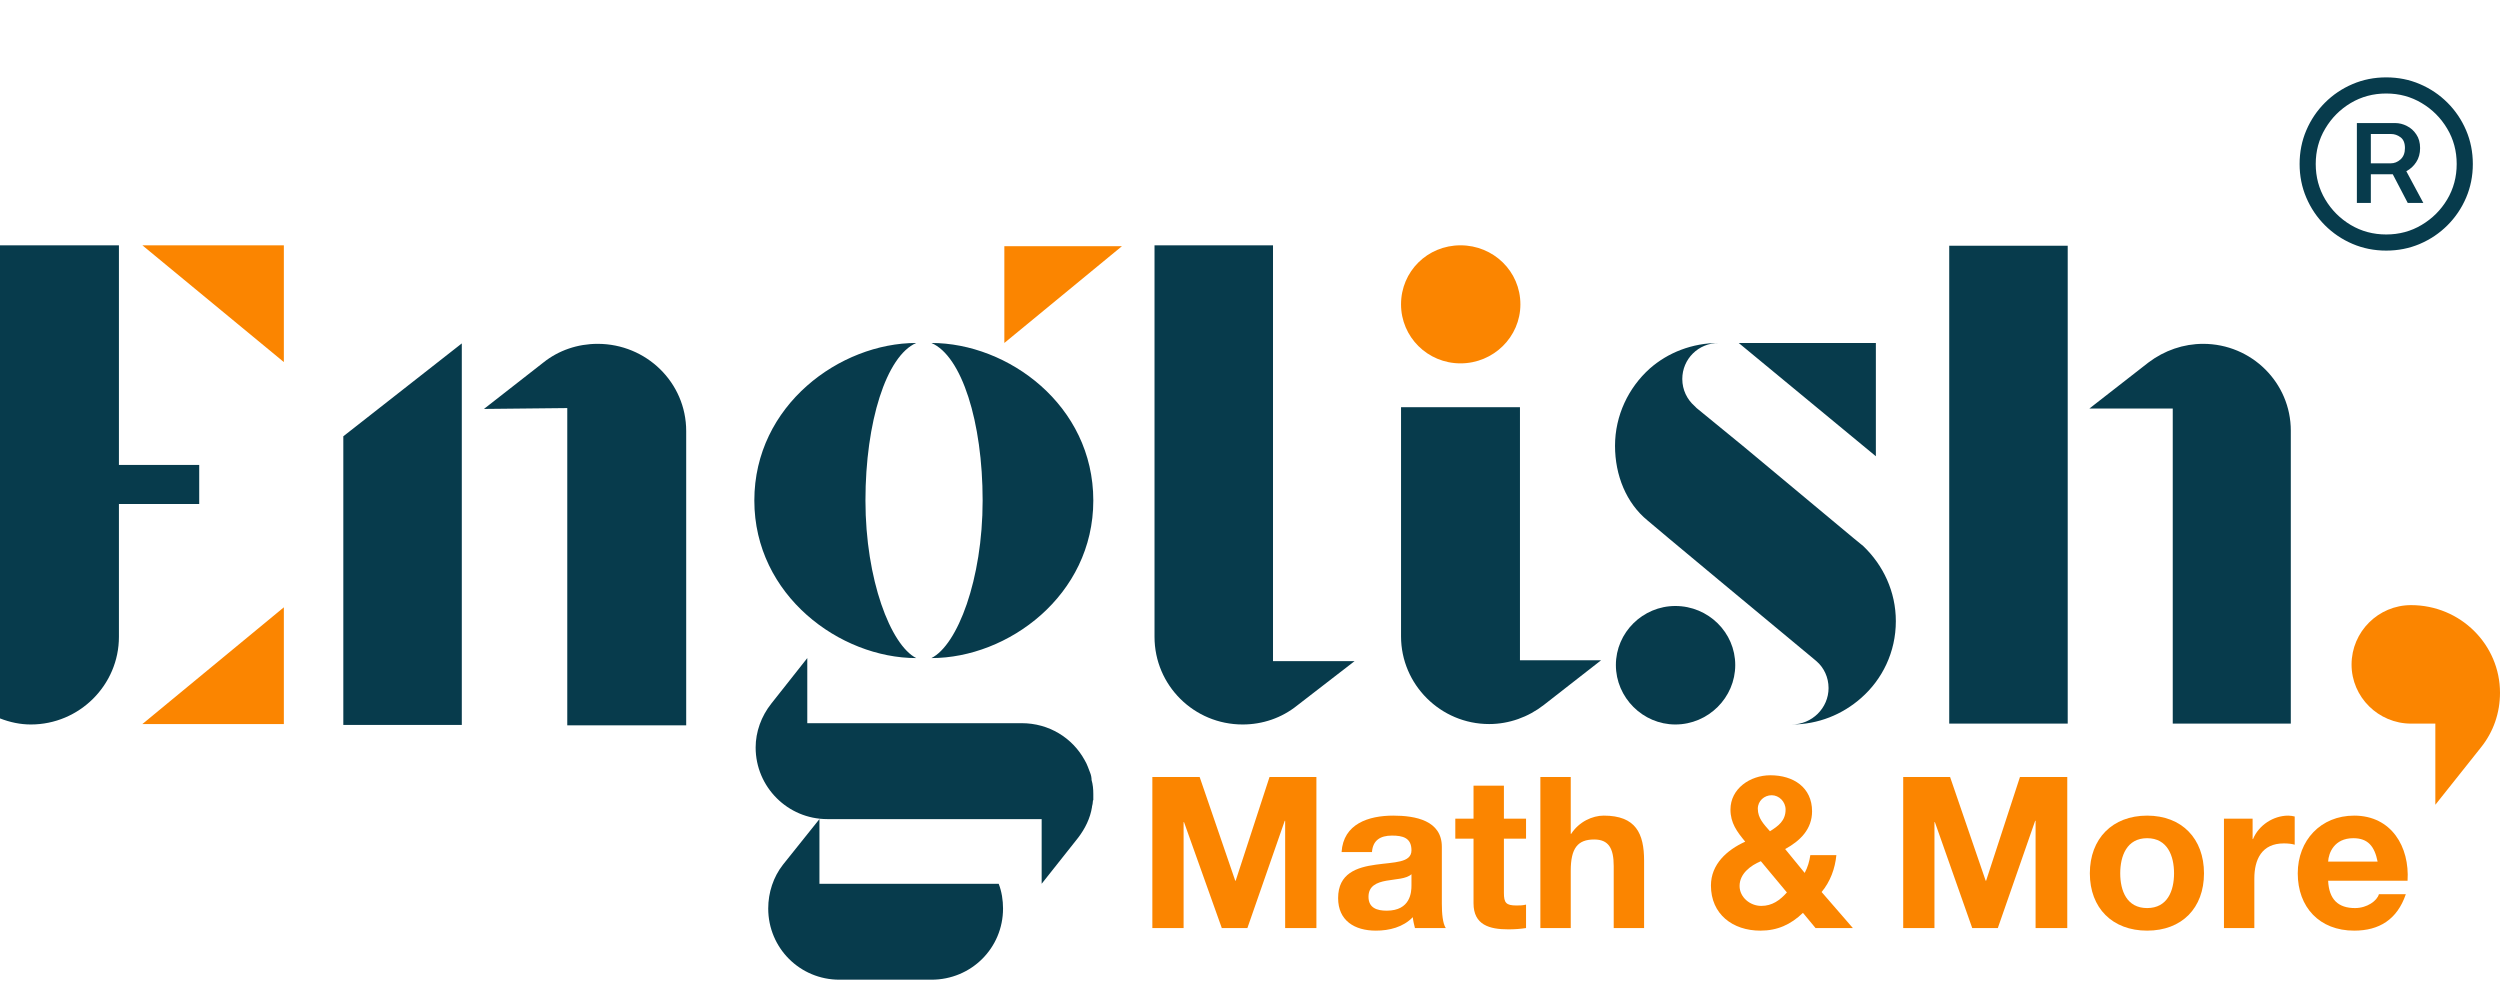 <?xml version="1.0" encoding="UTF-8"?>
<svg xmlns="http://www.w3.org/2000/svg" width="328" height="129" viewBox="0 0 328 129" fill="none">
  <path d="M151.188 101.941H157.394L162.064 115.551H162.121L166.562 101.941H172.712V121.758H168.612V107.693H168.556L163.658 121.758H160.299L155.344 107.864H155.288V121.758H151.188V101.941Z" fill="#FB8500"></path>
  <path fill-rule="evenodd" clip-rule="evenodd" d="M176.016 111.793C176.244 108.092 179.547 107.01 182.792 107.01C185.697 107.01 189.17 107.636 189.17 111.11V118.569C189.17 119.879 189.284 121.132 189.683 121.758H185.64C185.526 121.303 185.412 120.847 185.355 120.335C184.102 121.644 182.28 122.1 180.515 122.1C177.724 122.1 175.561 120.79 175.561 117.829C175.561 114.583 178.009 113.786 180.515 113.444C182.906 113.103 185.184 113.217 185.184 111.565C185.184 109.914 184.045 109.629 182.622 109.629C181.084 109.629 180.116 110.256 180.002 111.793H176.016ZM185.184 114.697C184.501 115.324 183.134 115.324 181.881 115.551C180.629 115.779 179.547 116.235 179.547 117.658C179.547 119.139 180.686 119.481 181.938 119.481C185.07 119.481 185.184 117.032 185.184 116.178V114.697Z" fill="#FB8500"></path>
  <path d="M197.313 107.41H200.217V110.029H197.313V117.147C197.313 118.457 197.598 118.799 198.965 118.799C199.363 118.799 199.762 118.799 200.217 118.685V121.76C199.534 121.874 198.68 121.931 197.883 121.931C195.434 121.931 193.327 121.361 193.327 118.514V110.029H190.936V107.41H193.327V103.082H197.313V107.41Z" fill="#FB8500"></path>
  <path d="M202.096 101.941H206.082V109.401H206.139C207.164 107.807 208.929 107.009 210.41 107.009C214.623 107.009 215.705 109.344 215.705 112.932V121.758H211.719V113.615C211.719 111.28 211.036 110.141 209.157 110.141C206.993 110.141 206.082 111.28 206.082 114.241V121.758H202.096V101.941Z" fill="#FB8500"></path>
  <path fill-rule="evenodd" clip-rule="evenodd" d="M236.547 119.766C234.952 121.304 233.187 122.101 230.966 122.101C227.322 122.101 224.475 119.937 224.475 116.179C224.475 113.388 226.582 111.509 228.973 110.427C227.891 109.118 227.037 107.979 227.037 106.213C227.037 103.48 229.6 101.715 232.276 101.715C235.294 101.715 237.743 103.309 237.743 106.441C237.743 108.776 236.205 110.313 234.212 111.395L236.775 114.527C237.173 113.787 237.401 112.99 237.515 112.193H240.932C240.761 113.958 240.134 115.666 238.995 117.033L243.095 121.759H238.198L236.547 119.766ZM231.023 112.99C229.657 113.559 228.233 114.641 228.233 116.236C228.233 117.716 229.6 118.855 231.08 118.855C232.504 118.855 233.529 118.115 234.44 117.09L231.023 112.99ZM232.447 104.334C231.479 104.334 230.625 105.075 230.625 106.1C230.625 107.352 231.422 108.15 232.219 109.061C233.301 108.377 234.269 107.694 234.269 106.213C234.269 105.188 233.415 104.334 232.447 104.334Z" fill="#FB8500"></path>
  <path d="M249.701 101.941H255.851L260.521 115.551H260.578L265.019 101.941H271.226V121.758H267.069V107.693H267.012L262.115 121.758H258.755L253.858 107.864H253.801V121.758H249.701V101.941Z" fill="#FB8500"></path>
  <path fill-rule="evenodd" clip-rule="evenodd" d="M281.704 107.01C286.26 107.01 289.164 110.028 289.164 114.583C289.164 119.139 286.26 122.1 281.704 122.1C277.149 122.1 274.188 119.139 274.188 114.583C274.188 110.028 277.149 107.01 281.704 107.01ZM281.704 119.139C284.381 119.139 285.235 116.861 285.235 114.583C285.235 112.306 284.381 109.971 281.704 109.971C279.028 109.971 278.174 112.306 278.174 114.583C278.174 116.861 279.028 119.139 281.704 119.139Z" fill="#FB8500"></path>
  <path d="M291.783 107.408H295.542V110.085H295.598C296.339 108.263 298.275 107.01 300.211 107.01C300.496 107.01 300.837 107.067 301.065 107.124V110.825C300.723 110.711 300.154 110.654 299.642 110.654C296.737 110.654 295.769 112.761 295.769 115.267V121.758H291.783V107.408Z" fill="#FB8500"></path>
  <path fill-rule="evenodd" clip-rule="evenodd" d="M305.451 115.551C305.565 118 306.761 119.139 308.981 119.139C310.576 119.139 311.886 118.171 312.113 117.317H315.644C314.505 120.676 312.113 122.1 308.868 122.1C304.312 122.1 301.465 119.025 301.465 114.583C301.465 110.256 304.483 107.01 308.868 107.01C313.765 107.01 316.156 111.11 315.872 115.551H305.451ZM311.943 113.046C311.544 111.053 310.69 109.971 308.754 109.971C306.248 109.971 305.508 111.907 305.451 113.046H311.943Z" fill="#FB8500"></path>
  <path d="M319.516 105.587V94.938H316.327C312.056 94.938 308.525 91.465 308.525 87.194C308.525 82.866 312.056 79.393 316.327 79.393C322.818 79.393 328 84.575 328 90.895C328 93.515 327.146 96.02 325.495 98.07L319.516 105.587Z" fill="#FB8500"></path>
  <path d="M183.816 39.93C183.816 35.602 187.29 32.185 191.618 32.185C195.946 32.185 199.476 35.602 199.476 39.93C199.476 44.201 195.946 47.674 191.618 47.674C187.29 47.674 183.816 44.201 183.816 39.93Z" fill="#FB8500"></path>
  <path d="M147.201 32.299L131.77 44.997V32.299H147.201Z" fill="#FB8500"></path>
  <path d="M18.678 94.996L37.242 79.678V94.996H18.678Z" fill="#FB8500"></path>
  <path d="M37.242 32.185V47.504L18.678 32.185H37.242Z" fill="#FB8500"></path>
  <path d="M271.284 94.938H255.738V32.242H271.284V94.938ZM289.051 45.112C295.429 45.112 300.554 50.237 300.554 56.501V94.938H285.065V53.596H274.131L281.876 47.56C283.983 45.966 286.488 45.112 289.051 45.112Z" fill="#073B4C"></path>
  <path d="M212.004 87.25C212.004 82.98 215.534 79.506 219.805 79.506C224.133 79.506 227.664 82.98 227.664 87.25C227.664 91.521 224.133 95.052 219.805 95.052C215.534 95.052 212.004 91.521 212.004 87.25Z" fill="#073B4C"></path>
  <path fill-rule="evenodd" clip-rule="evenodd" d="M248.734 81.499C248.734 85.543 246.968 89.13 244.178 91.579C241.73 93.743 238.541 95.052 235.067 95.052C237.743 95.052 239.907 92.888 239.907 90.269C239.907 88.845 239.281 87.593 238.37 86.795C238.256 86.681 238.085 86.567 237.971 86.454C216.56 68.687 216.161 68.288 216.161 68.288C213.371 66.011 211.891 62.366 211.891 58.494C211.891 54.508 213.656 50.863 216.446 48.358C218.838 46.251 222.027 44.998 225.5 44.998C222.824 44.998 220.717 47.105 220.717 49.724C220.717 51.148 221.343 52.401 222.311 53.255C222.387 53.331 222.482 53.426 222.596 53.54L228.86 58.665L243.21 70.623C243.609 70.965 244.064 71.306 244.463 71.648C247.082 74.154 248.734 77.627 248.734 81.499ZM246.114 59.861L228.12 44.998H246.114V59.861Z" fill="#073B4C"></path>
  <path d="M210.068 86.624L202.551 92.49C200.501 94.084 197.996 94.995 195.376 94.995C188.998 94.995 183.816 89.813 183.816 83.493V53.426H199.419V86.624H210.068Z" fill="#073B4C"></path>
  <path d="M177.724 86.738L170.207 92.547C168.157 94.198 165.652 95.052 163.032 95.052C156.655 95.052 151.473 89.927 151.473 83.549V80.645V43.005V32.185H167.018V43.005V80.645V86.738H177.724Z" fill="#073B4C"></path>
  <path d="M98.969 65.669C98.969 53.141 110.244 44.998 120.209 44.998C116.28 46.706 113.547 55.362 113.547 65.669C113.547 76.033 116.849 84.631 120.209 86.34C110.244 86.34 98.969 78.14 98.969 65.669ZM143.215 102.341C143.385 102.911 143.442 103.537 143.442 104.163C143.442 104.505 143.442 104.733 143.442 104.961C143.385 105.017 143.385 105.074 143.385 105.131C143.385 105.359 143.328 105.587 143.272 105.815C143.272 105.815 143.272 105.815 143.272 105.872C143.044 107.352 142.36 108.719 141.449 109.915L136.666 115.951V107.466H110.813H108.535C103.353 107.466 99.14 103.252 99.14 98.07C99.14 96.02 99.88 93.97 101.19 92.319L105.916 86.34V94.881H115.084H134.047C137.634 94.881 140.709 96.817 142.303 99.722C142.645 100.291 142.816 100.861 143.044 101.43C143.158 101.715 143.215 102.056 143.215 102.341ZM131.028 115.951C131.427 116.976 131.598 118.115 131.598 119.197C131.598 124.379 127.441 128.536 122.202 128.536H115.483H110.813H110.13C104.948 128.536 100.791 124.379 100.791 119.197C100.791 117.09 101.474 115.04 102.727 113.445L107.51 107.466V115.951H110.813H115.483H124.878H131.028ZM143.442 65.669C143.442 78.14 132.224 86.34 122.202 86.34C125.619 84.631 128.922 76.033 128.922 65.669C128.922 55.362 126.188 46.706 122.202 44.998C132.224 44.998 143.442 53.141 143.442 65.669Z" fill="#073B4C"></path>
  <path d="M45.043 57.241L60.589 45.055V95.109H45.043V57.241ZM90.029 56.557V95.166H74.426V53.539L63.493 53.653L71.294 47.56C73.287 45.966 75.793 45.112 78.412 45.112C84.79 45.112 90.029 50.18 90.029 56.557Z" fill="#073B4C"></path>
  <path d="M15.603 66.124V83.549C15.603 89.87 10.421 95.052 4.043 95.052C2.676 95.052 1.31 94.767 0 94.255V86.681V66.124V60.999V32.185H15.603V60.999H26.137V66.124H15.603Z" fill="#073B4C"></path>
  <path d="M309.222 26.629V16.146H314.25C314.78 16.146 315.292 16.274 315.784 16.53C316.286 16.776 316.698 17.145 317.02 17.638C317.352 18.121 317.517 18.717 317.517 19.428C317.517 20.138 317.347 20.753 317.006 21.274C316.674 21.785 316.248 22.178 315.727 22.453C315.216 22.728 314.686 22.865 314.137 22.865H310.244V21.43H313.654C314.137 21.43 314.567 21.26 314.946 20.919C315.334 20.569 315.529 20.072 315.529 19.428C315.529 18.765 315.334 18.291 314.946 18.007C314.567 17.723 314.151 17.581 313.696 17.581H311.054V26.629H309.222ZM315.33 21.757L317.943 26.629H315.898L313.355 21.757H315.33ZM313.071 32.879C311.499 32.879 310.027 32.586 308.654 31.999C307.28 31.412 306.073 30.597 305.031 29.555C303.99 28.514 303.175 27.306 302.588 25.933C302.001 24.56 301.708 23.088 301.708 21.516C301.708 19.944 302.001 18.471 302.588 17.098C303.175 15.725 303.99 14.518 305.031 13.476C306.073 12.434 307.28 11.62 308.654 11.033C310.027 10.445 311.499 10.152 313.071 10.152C314.643 10.152 316.116 10.445 317.489 11.033C318.862 11.62 320.069 12.434 321.111 13.476C322.153 14.518 322.967 15.725 323.554 17.098C324.141 18.471 324.435 19.944 324.435 21.516C324.435 23.088 324.141 24.56 323.554 25.933C322.967 27.306 322.153 28.514 321.111 29.555C320.069 30.597 318.862 31.412 317.489 31.999C316.116 32.586 314.643 32.879 313.071 32.879ZM313.071 30.763C314.776 30.763 316.324 30.346 317.716 29.513C319.118 28.68 320.235 27.567 321.068 26.175C321.902 24.773 322.318 23.22 322.318 21.516C322.318 19.811 321.902 18.263 321.068 16.871C320.235 15.469 319.118 14.352 317.716 13.518C316.324 12.685 314.776 12.268 313.071 12.268C311.367 12.268 309.814 12.685 308.412 13.518C307.02 14.352 305.907 15.469 305.074 16.871C304.241 18.263 303.824 19.811 303.824 21.516C303.824 23.22 304.241 24.773 305.074 26.175C305.907 27.567 307.02 28.68 308.412 29.513C309.814 30.346 311.367 30.763 313.071 30.763Z" fill="#073B4C"></path>
</svg>

